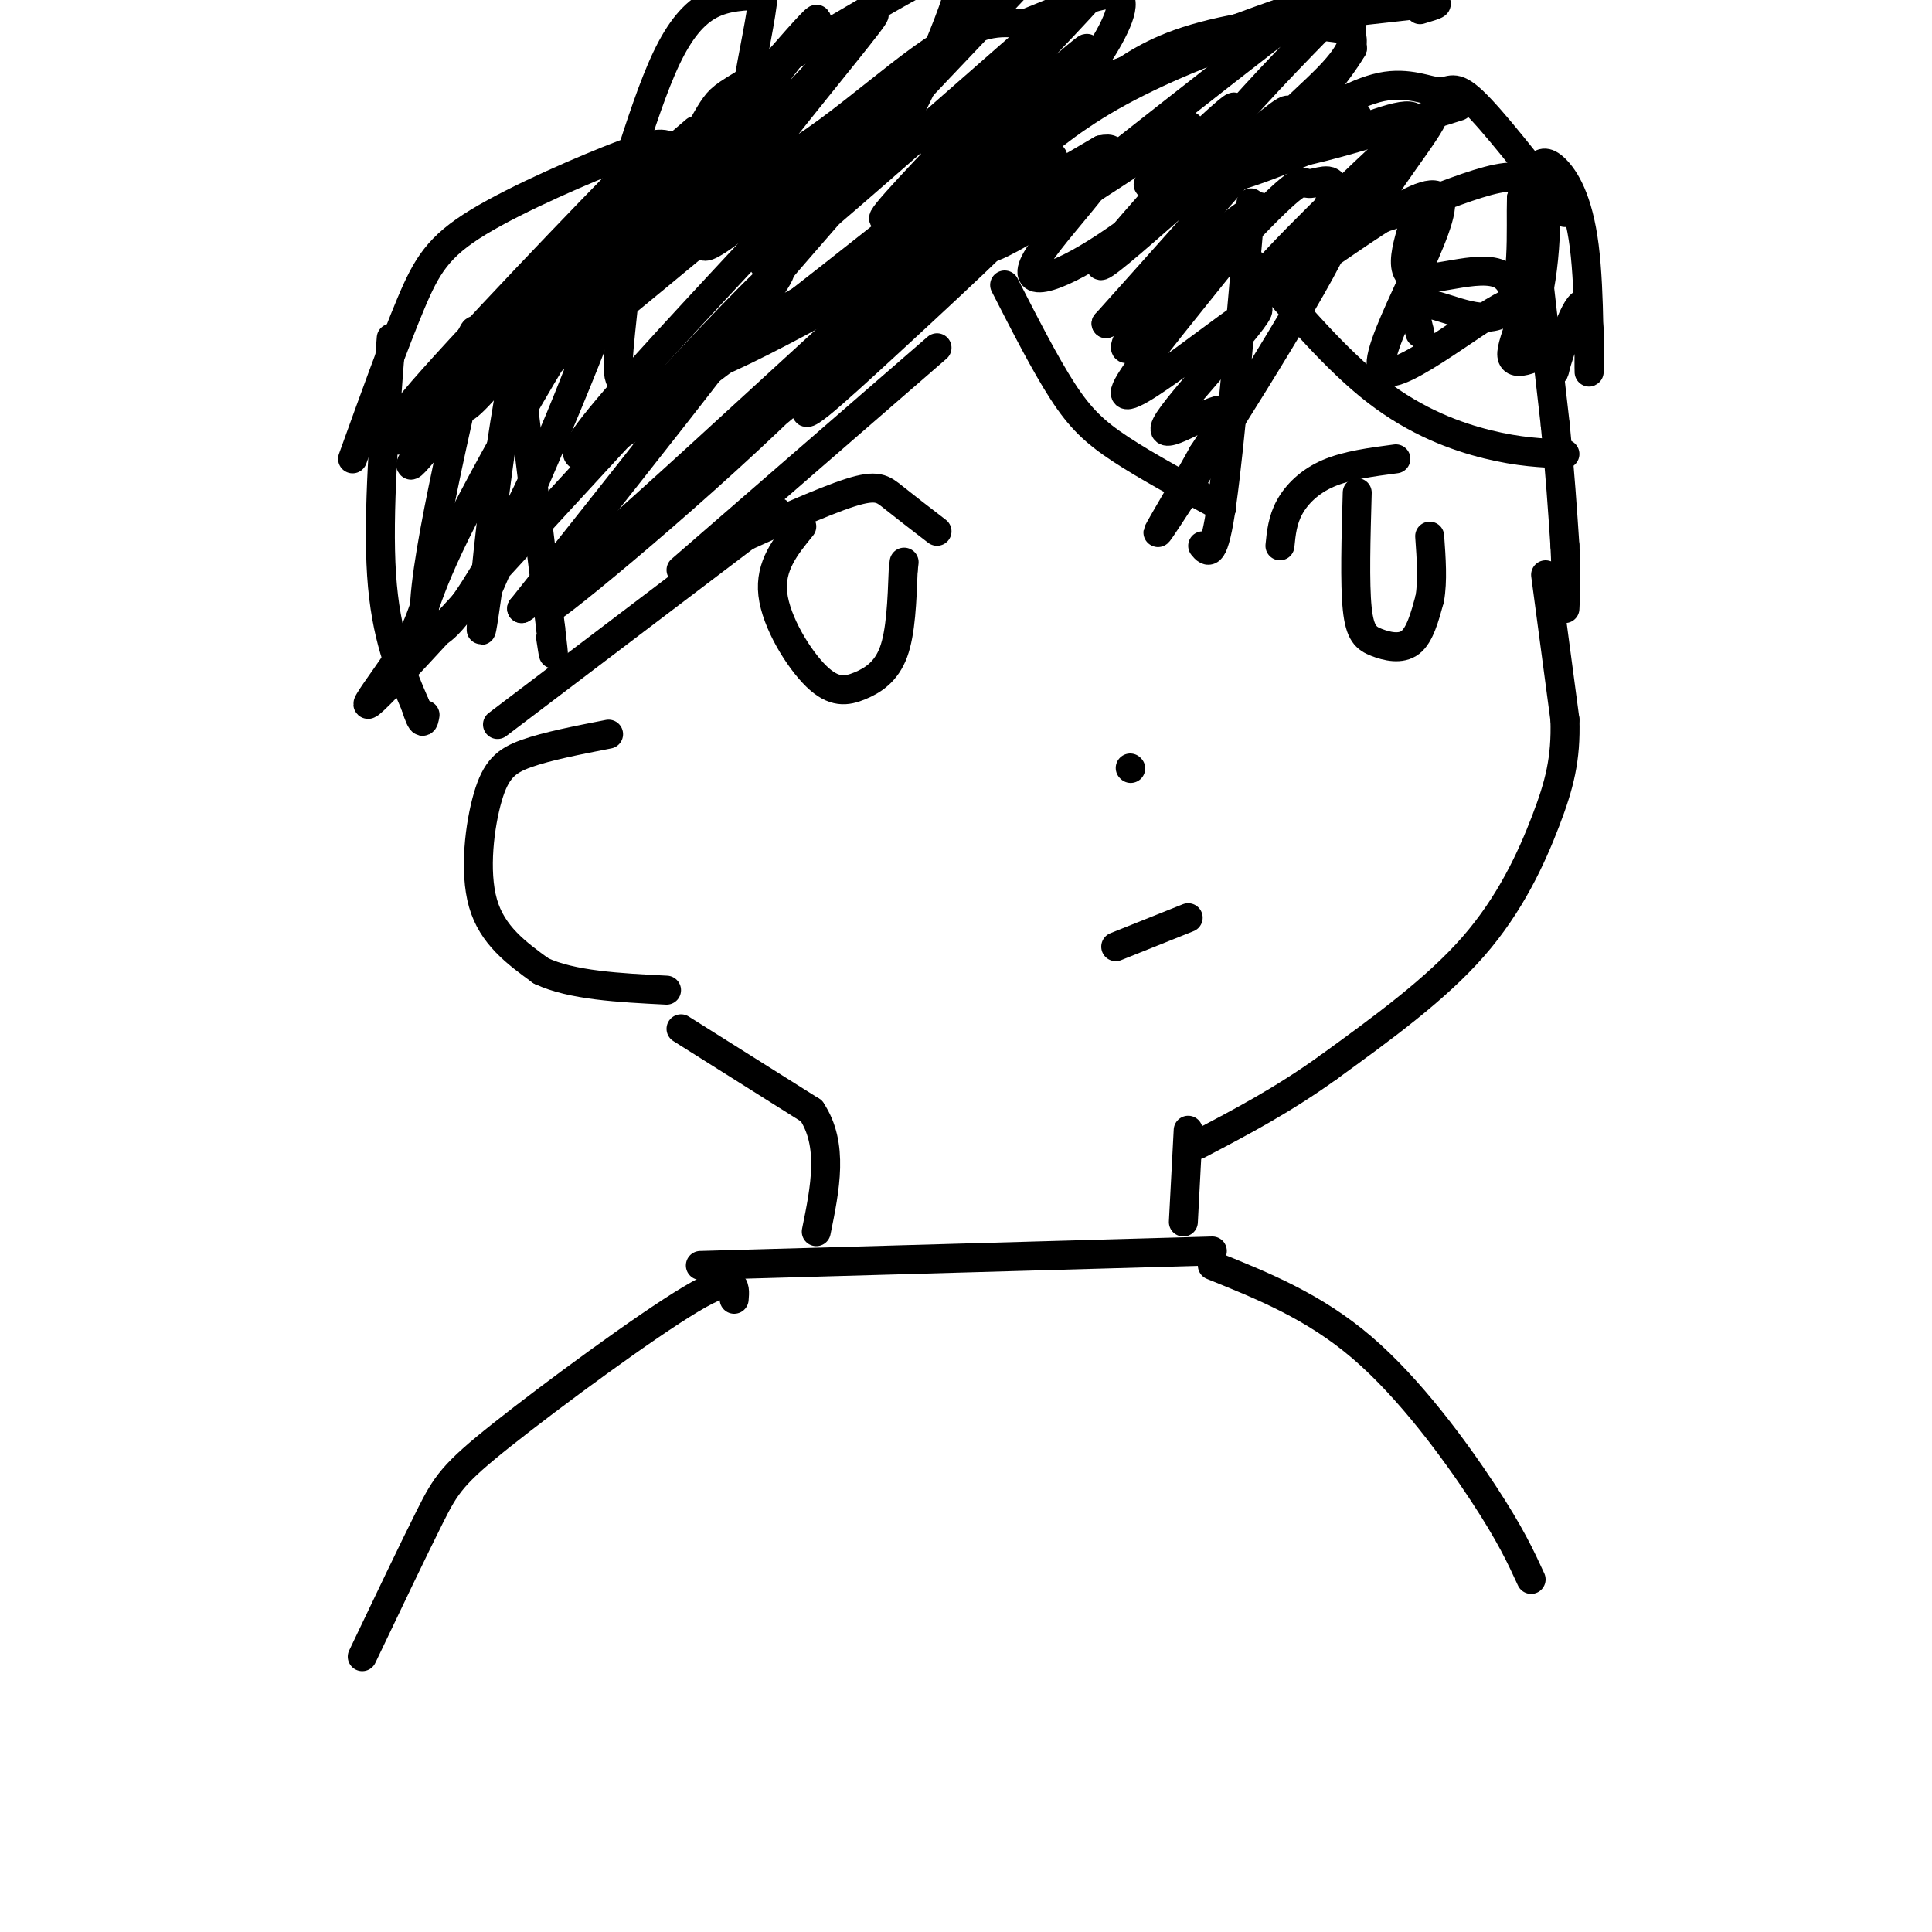 <svg viewBox='0 0 400 400' version='1.1' xmlns='http://www.w3.org/2000/svg' xmlns:xlink='http://www.w3.org/1999/xlink'><g fill='none' stroke='rgb(0,0,0)' stroke-width='6' stroke-linecap='round' stroke-linejoin='round'><path d='M194,110c-3.378,-2.600 -6.756,-5.200 -9,-7c-2.244,-1.800 -3.356,-2.800 -9,-1c-5.644,1.800 -15.822,6.400 -26,11'/><path d='M166,109c-3.335,4.081 -6.670,8.163 -6,14c0.670,5.837 5.344,13.431 9,17c3.656,3.569 6.292,3.115 9,2c2.708,-1.115 5.488,-2.890 7,-7c1.512,-4.110 1.756,-10.555 2,-17'/><path d='M187,118c0.333,-2.833 0.167,-1.417 0,0'/><path d='M265,113c0.267,-2.667 0.533,-5.333 2,-8c1.467,-2.667 4.133,-5.333 8,-7c3.867,-1.667 8.933,-2.333 14,-3'/><path d='M281,102c-0.268,9.405 -0.536,18.810 0,24c0.536,5.190 1.875,6.167 4,7c2.125,0.833 5.036,1.524 7,0c1.964,-1.524 2.982,-5.262 4,-9'/><path d='M296,124c0.667,-3.667 0.333,-8.333 0,-13'/><path d='M234,159c0.000,0.000 0.100,0.100 0.1,0.1'/><path d='M231,196c0.000,0.000 15.000,-6.000 15,-6'/><path d='M108,81c0.000,0.000 6.000,49.000 6,49'/><path d='M114,130c1.000,8.500 0.500,5.250 0,2'/><path d='M126,152c-6.381,1.244 -12.762,2.488 -17,4c-4.238,1.512 -6.333,3.292 -8,9c-1.667,5.708 -2.905,15.345 -1,22c1.905,6.655 6.952,10.327 12,14'/><path d='M112,201c6.333,3.000 16.167,3.500 26,4'/><path d='M318,53c0.000,0.000 4.000,35.000 4,35'/><path d='M322,88c1.000,10.000 1.500,17.500 2,25'/><path d='M324,113c0.333,6.333 0.167,9.667 0,13'/><path d='M320,119c0.000,0.000 4.000,30.000 4,30'/><path d='M324,149c0.250,8.143 -1.125,13.500 -4,21c-2.875,7.500 -7.250,17.143 -15,26c-7.750,8.857 -18.875,16.929 -30,25'/><path d='M275,221c-9.500,6.833 -18.250,11.417 -27,16'/><path d='M208,59c4.200,8.222 8.400,16.444 12,22c3.600,5.556 6.600,8.444 12,12c5.400,3.556 13.200,7.778 21,12'/><path d='M259,42c-2.167,25.083 -4.333,50.167 -6,62c-1.667,11.833 -2.833,10.417 -4,9'/><path d='M260,55c8.356,9.800 16.711,19.600 25,26c8.289,6.400 16.511,9.400 23,11c6.489,1.600 11.244,1.800 16,2'/><path d='M194,72c0.000,0.000 -53.000,46.000 -53,46'/><path d='M161,106c0.000,0.000 -58.000,44.000 -58,44'/><path d='M81,70c-1.417,18.167 -2.833,36.333 -2,49c0.833,12.667 3.917,19.833 7,27'/><path d='M86,146c1.500,4.833 1.750,3.417 2,2'/><path d='M143,31c1.754,-3.474 3.509,-6.947 5,-9c1.491,-2.053 2.719,-2.684 10,-7c7.281,-4.316 20.614,-12.316 29,-17c8.386,-4.684 11.825,-6.053 12,-3c0.175,3.053 -2.912,10.526 -6,18'/><path d='M193,13c-2.667,6.333 -6.333,13.167 -10,20'/><path d='M193,30c29.800,-11.511 59.600,-23.022 74,-28c14.400,-4.978 13.400,-3.422 13,-1c-0.400,2.422 -0.200,5.711 0,9'/><path d='M280,10c-2.711,4.778 -9.489,12.222 -10,15c-0.511,2.778 5.244,0.889 11,-1'/><path d='M151,38c-4.220,-2.732 -8.440,-5.464 -11,-7c-2.560,-1.536 -3.459,-1.876 -11,1c-7.541,2.876 -21.722,8.967 -30,14c-8.278,5.033 -10.651,9.010 -14,17c-3.349,7.990 -7.675,19.995 -12,32'/><path d='M266,28c7.190,-4.417 14.381,-8.833 20,-10c5.619,-1.167 9.667,0.917 12,1c2.333,0.083 2.952,-1.833 7,2c4.048,3.833 11.524,13.417 19,23'/><path d='M141,213c0.000,0.000 27.000,17.000 27,17'/><path d='M168,230c4.667,7.000 2.833,16.000 1,25'/><path d='M246,234c0.000,0.000 -1.000,19.000 -1,19'/><path d='M145,262c0.000,0.000 106.000,-3.000 106,-3'/><path d='M152,269c0.244,-2.833 0.488,-5.667 -9,0c-9.488,5.667 -28.708,19.833 -39,28c-10.292,8.167 -11.655,10.333 -15,17c-3.345,6.667 -8.673,17.833 -14,29'/><path d='M251,262c10.533,4.244 21.067,8.489 31,17c9.933,8.511 19.267,21.289 25,30c5.733,8.711 7.867,13.356 10,18'/><path d='M130,34c2.622,-8.111 5.244,-16.222 8,-22c2.756,-5.778 5.644,-9.222 9,-11c3.356,-1.778 7.178,-1.889 11,-2'/><path d='M158,-1c-0.583,8.833 -7.542,31.917 -2,35c5.542,3.083 23.583,-13.833 35,-22c11.417,-8.167 16.208,-7.583 21,-7'/><path d='M212,5c7.619,-3.000 16.167,-7.000 19,-6c2.833,1.000 -0.048,7.000 -4,13c-3.952,6.000 -8.976,12.000 -14,18'/><path d='M213,30c-3.043,4.048 -3.651,5.167 -1,3c2.651,-2.167 8.560,-7.622 18,-13c9.440,-5.378 22.411,-10.679 31,-13c8.589,-2.321 12.794,-1.660 17,-1'/><path d='M278,6c3.202,1.036 2.708,4.125 -3,10c-5.708,5.875 -16.631,14.536 -13,16c3.631,1.464 21.815,-4.268 40,-10'/><path d='M231,16c4.833,-3.250 9.667,-6.500 20,-9c10.333,-2.500 26.167,-4.250 42,-6'/><path d='M293,1c7.167,-0.833 4.083,0.083 1,1'/><path d='M144,27c-6.887,5.899 -13.774,11.798 -20,17c-6.226,5.202 -11.792,9.708 -16,26c-4.208,16.292 -7.060,44.369 -8,55c-0.940,10.631 0.030,3.815 1,-3'/><path d='M101,122c7.818,-17.897 26.862,-61.139 26,-65c-0.862,-3.861 -21.632,31.659 -31,50c-9.368,18.341 -7.336,19.504 -12,27c-4.664,7.496 -16.025,21.326 2,2c18.025,-19.326 65.436,-71.807 74,-79c8.564,-7.193 -21.718,30.904 -52,69'/><path d='M108,126c10.512,-6.183 62.794,-56.140 78,-69c15.206,-12.860 -6.662,11.378 -31,34c-24.338,22.622 -51.146,43.628 -37,31c14.146,-12.628 69.245,-58.890 86,-72c16.755,-13.110 -4.835,6.932 -19,20c-14.165,13.068 -20.904,19.162 -17,13c3.904,-6.162 18.452,-24.581 33,-43'/><path d='M201,40c7.436,-9.734 9.526,-12.569 2,-7c-7.526,5.569 -24.668,19.540 -46,36c-21.332,16.460 -46.854,35.408 -34,19c12.854,-16.408 64.085,-68.171 60,-68c-4.085,0.171 -63.484,52.277 -71,56c-7.516,3.723 36.853,-40.936 47,-52c10.147,-11.064 -13.926,11.468 -38,34'/><path d='M121,58c-16.950,15.152 -40.326,36.031 -32,27c8.326,-9.031 48.353,-47.974 47,-47c-1.353,0.974 -44.086,41.863 -51,47c-6.914,5.137 21.992,-25.479 37,-41c15.008,-15.521 16.117,-15.948 3,-2c-13.117,13.948 -40.462,42.271 -43,48c-2.538,5.729 19.731,-11.135 42,-28'/><path d='M124,62c21.756,-13.901 55.144,-34.653 56,-30c0.856,4.653 -30.822,34.711 -25,35c5.822,0.289 49.144,-29.191 60,-34c10.856,-4.809 -10.756,15.055 -11,18c-0.244,2.945 20.878,-11.027 42,-25'/><path d='M246,26c3.021,0.455 -10.425,14.091 -8,12c2.425,-2.091 20.722,-19.911 17,-15c-3.722,4.911 -29.464,32.553 -27,32c2.464,-0.553 33.132,-29.301 38,-32c4.868,-2.699 -16.066,20.650 -37,44'/><path d='M229,67c3.753,-1.316 31.635,-26.607 32,-24c0.365,2.607 -26.786,33.110 -28,38c-1.214,4.890 23.510,-15.834 27,-17c3.490,-1.166 -14.253,17.224 -18,23c-3.747,5.776 6.501,-1.064 10,-2c3.499,-0.936 0.250,4.032 -3,9'/><path d='M249,94c-4.293,7.832 -13.526,22.911 -7,13c6.526,-9.911 28.810,-44.811 34,-56c5.190,-11.189 -6.714,1.333 -13,7c-6.286,5.667 -6.953,4.478 2,-5c8.953,-9.478 27.526,-27.244 31,-29c3.474,-1.756 -8.150,12.498 -11,18c-2.850,5.502 3.075,2.251 9,-1'/><path d='M294,41c-0.177,3.756 -5.120,13.646 -2,16c3.120,2.354 14.301,-2.828 19,0c4.699,2.828 2.914,13.665 3,16c0.086,2.335 2.043,-3.833 4,-10'/><path d='M318,63c1.098,-4.312 1.843,-10.093 2,-16c0.157,-5.907 -0.276,-11.941 -10,-10c-9.724,1.941 -28.741,11.857 -29,8c-0.259,-3.857 18.240,-21.487 10,-21c-8.240,0.487 -43.218,19.093 -43,12c0.218,-7.093 35.634,-39.884 39,-45c3.366,-5.116 -25.317,17.442 -54,40'/><path d='M233,31c-23.486,15.794 -55.201,35.279 -51,26c4.201,-9.279 44.316,-47.321 43,-47c-1.316,0.321 -44.064,39.003 -42,35c2.064,-4.003 48.940,-50.693 46,-50c-2.940,0.693 -55.697,48.769 -68,58c-12.303,9.231 15.849,-20.385 44,-50'/><path d='M205,3c14.939,-16.005 30.287,-31.019 13,-15c-17.287,16.019 -67.208,63.071 -72,63c-4.792,-0.071 35.545,-47.265 35,-48c-0.545,-0.735 -41.971,44.989 -57,60c-15.029,15.011 -3.662,-0.689 11,-19c14.662,-18.311 32.618,-39.232 34,-40c1.382,-0.768 -13.809,18.616 -29,38'/><path d='M140,42c-10.959,13.353 -23.855,27.736 -19,20c4.855,-7.736 27.463,-37.593 23,-33c-4.463,4.593 -35.997,43.634 -45,53c-9.003,9.366 4.525,-10.943 15,-25c10.475,-14.057 17.897,-21.861 11,-12c-6.897,9.861 -28.113,37.389 -36,47c-7.887,9.611 -2.443,1.306 3,-7'/><path d='M92,85c2.723,-7.775 8.032,-23.713 6,-13c-2.032,10.713 -11.405,48.077 -10,57c1.405,8.923 13.587,-10.593 23,-31c9.413,-20.407 16.055,-41.703 18,-44c1.945,-2.297 -0.809,14.405 -1,21c-0.191,6.595 2.179,3.083 4,3c1.821,-0.083 3.092,3.262 19,-4c15.908,-7.262 46.454,-25.131 77,-43'/><path d='M228,31c8.605,-1.937 -8.383,14.721 -13,22c-4.617,7.279 3.138,5.180 14,-2c10.862,-7.180 24.830,-19.440 23,-13c-1.830,6.440 -19.457,31.579 -19,34c0.457,2.421 18.999,-17.877 28,-27c9.001,-9.123 8.462,-7.072 10,-7c1.538,0.072 5.154,-1.837 5,1c-0.154,2.837 -4.077,10.418 -8,18'/><path d='M268,57c6.711,-3.218 27.489,-20.263 30,-16c2.511,4.263 -13.244,29.833 -12,35c1.244,5.167 19.489,-10.071 26,-13c6.511,-2.929 1.289,6.449 1,10c-0.289,3.551 4.356,1.276 9,-1'/><path d='M322,72c1.043,1.863 -0.850,7.020 0,4c0.850,-3.020 4.443,-14.218 6,-13c1.557,1.218 1.077,14.851 1,14c-0.077,-0.851 0.247,-16.187 -1,-26c-1.247,-9.813 -4.067,-14.104 -6,-16c-1.933,-1.896 -2.981,-1.399 -4,0c-1.019,1.399 -2.010,3.699 -3,6'/><path d='M315,41c-0.214,6.262 0.750,18.917 -3,23c-3.750,4.083 -12.214,-0.405 -16,-1c-3.786,-0.595 -2.893,2.702 -2,6'/></g>
</svg>